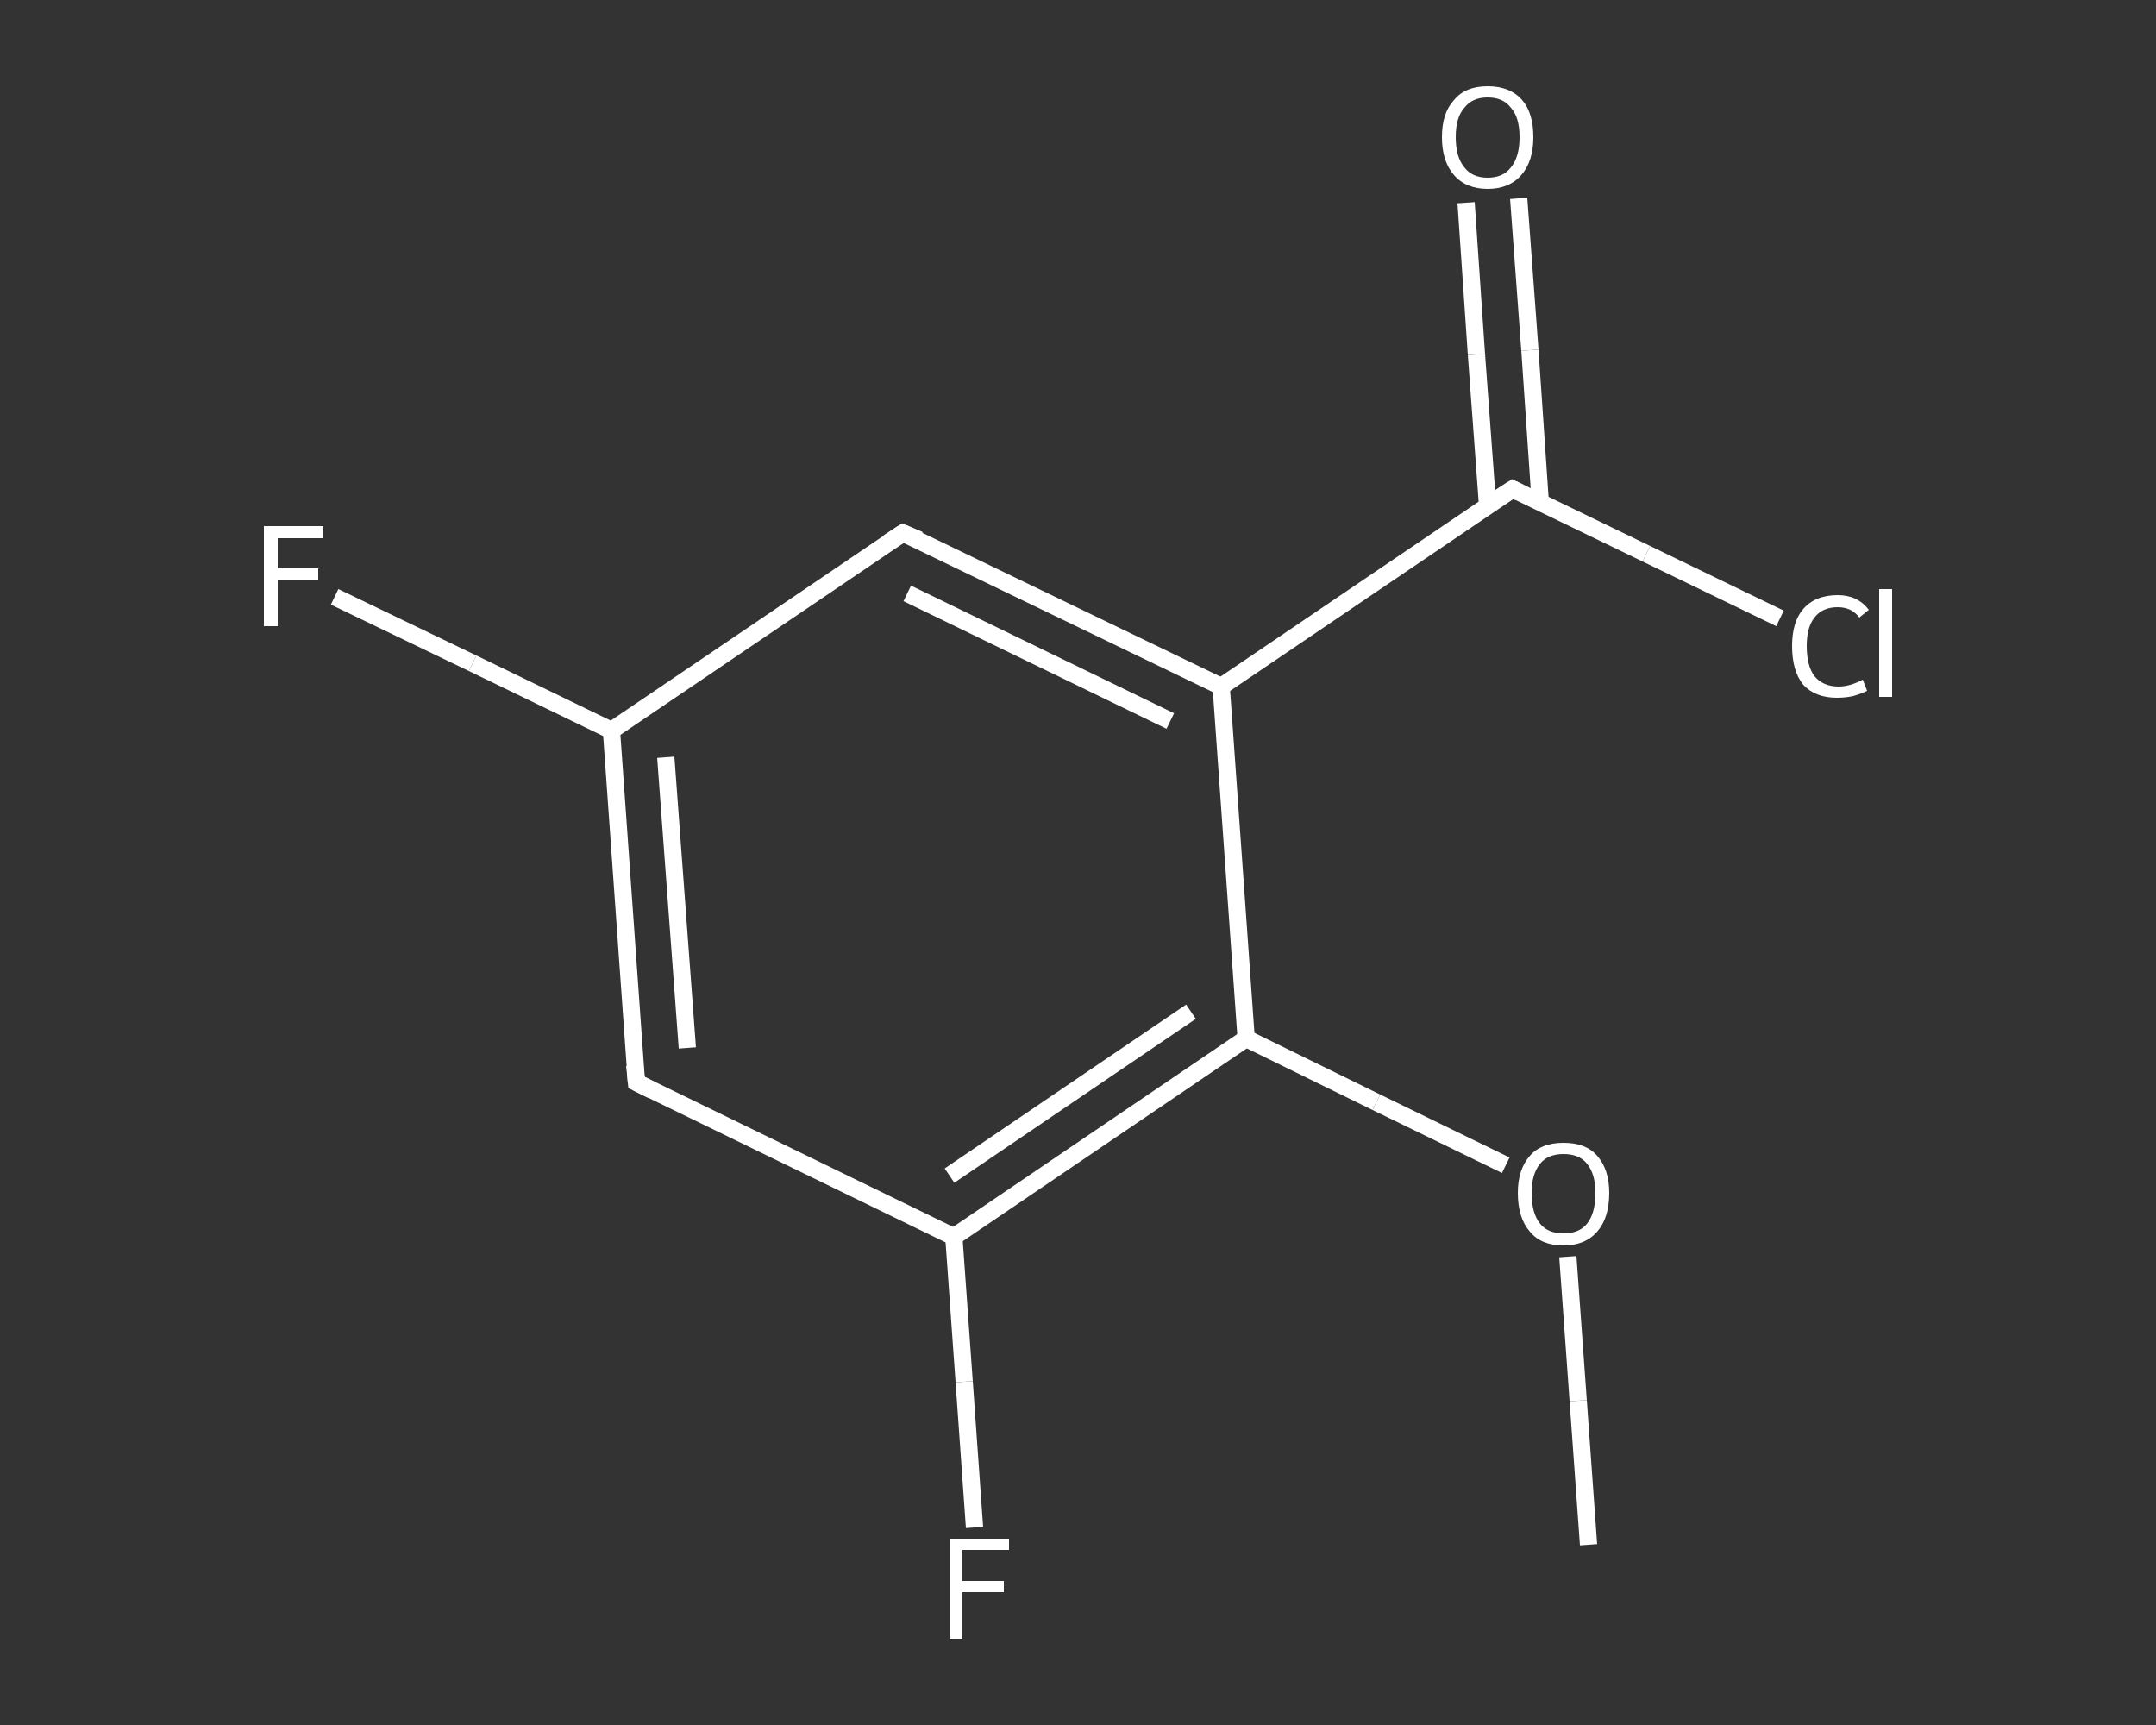 <?xml version='1.0' encoding='iso-8859-1'?>
<svg version='1.1' baseProfile='full'
              xmlns='http://www.w3.org/2000/svg'
                      xmlns:rdkit='http://www.rdkit.org/xml'
                      xmlns:xlink='http://www.w3.org/1999/xlink'
                  xml:space='preserve'
width='250px' height='200px' viewBox='0 0 250 200'>
<rect x="0" y="0" width="250" height="200" fill="#333333" stroke="none"/>
<!-- END OF HEADER -->
<rect style='opacity:1.0;fill:transparent;stroke:none' width='250.0' height='200.0' x='0.0' y='0.0'> </rect>
<path class='bond-0 atom-0 atom-1' d='M 184.2,179.1 L 183.0,162.4' style='fill:none;fill-rule:evenodd;stroke:#FFFFFF;stroke-width:2.0px;stroke-linecap:butt;stroke-linejoin:miter;stroke-opacity:1' />
<path class='bond-0 atom-0 atom-1' d='M 183.0,162.4 L 181.8,145.7' style='fill:none;fill-rule:evenodd;stroke:#FFFFFF;stroke-width:2.0px;stroke-linecap:butt;stroke-linejoin:miter;stroke-opacity:1' />
<path class='bond-1 atom-1 atom-2' d='M 174.6,135.1 L 159.6,127.8' style='fill:none;fill-rule:evenodd;stroke:#FFFFFF;stroke-width:2.0px;stroke-linecap:butt;stroke-linejoin:miter;stroke-opacity:1' />
<path class='bond-1 atom-1 atom-2' d='M 159.6,127.8 L 144.5,120.4' style='fill:none;fill-rule:evenodd;stroke:#FFFFFF;stroke-width:2.0px;stroke-linecap:butt;stroke-linejoin:miter;stroke-opacity:1' />
<path class='bond-2 atom-2 atom-3' d='M 144.5,120.4 L 110.6,143.4' style='fill:none;fill-rule:evenodd;stroke:#FFFFFF;stroke-width:2.0px;stroke-linecap:butt;stroke-linejoin:miter;stroke-opacity:1' />
<path class='bond-2 atom-2 atom-3' d='M 138.1,117.3 L 110.1,136.3' style='fill:none;fill-rule:evenodd;stroke:#FFFFFF;stroke-width:2.0px;stroke-linecap:butt;stroke-linejoin:miter;stroke-opacity:1' />
<path class='bond-3 atom-3 atom-4' d='M 110.6,143.4 L 111.8,160.2' style='fill:none;fill-rule:evenodd;stroke:#FFFFFF;stroke-width:2.0px;stroke-linecap:butt;stroke-linejoin:miter;stroke-opacity:1' />
<path class='bond-3 atom-3 atom-4' d='M 111.8,160.2 L 113.0,177.1' style='fill:none;fill-rule:evenodd;stroke:#FFFFFF;stroke-width:2.0px;stroke-linecap:butt;stroke-linejoin:miter;stroke-opacity:1' />
<path class='bond-4 atom-3 atom-5' d='M 110.6,143.4 L 73.8,125.5' style='fill:none;fill-rule:evenodd;stroke:#FFFFFF;stroke-width:2.0px;stroke-linecap:butt;stroke-linejoin:miter;stroke-opacity:1' />
<path class='bond-5 atom-5 atom-6' d='M 73.8,125.5 L 70.9,84.7' style='fill:none;fill-rule:evenodd;stroke:#FFFFFF;stroke-width:2.0px;stroke-linecap:butt;stroke-linejoin:miter;stroke-opacity:1' />
<path class='bond-5 atom-5 atom-6' d='M 79.7,121.5 L 77.2,87.8' style='fill:none;fill-rule:evenodd;stroke:#FFFFFF;stroke-width:2.0px;stroke-linecap:butt;stroke-linejoin:miter;stroke-opacity:1' />
<path class='bond-6 atom-6 atom-7' d='M 70.9,84.7 L 54.8,76.9' style='fill:none;fill-rule:evenodd;stroke:#FFFFFF;stroke-width:2.0px;stroke-linecap:butt;stroke-linejoin:miter;stroke-opacity:1' />
<path class='bond-6 atom-6 atom-7' d='M 54.8,76.9 L 38.8,69.2' style='fill:none;fill-rule:evenodd;stroke:#FFFFFF;stroke-width:2.0px;stroke-linecap:butt;stroke-linejoin:miter;stroke-opacity:1' />
<path class='bond-7 atom-6 atom-8' d='M 70.9,84.7 L 104.7,61.8' style='fill:none;fill-rule:evenodd;stroke:#FFFFFF;stroke-width:2.0px;stroke-linecap:butt;stroke-linejoin:miter;stroke-opacity:1' />
<path class='bond-8 atom-8 atom-9' d='M 104.7,61.8 L 141.6,79.6' style='fill:none;fill-rule:evenodd;stroke:#FFFFFF;stroke-width:2.0px;stroke-linecap:butt;stroke-linejoin:miter;stroke-opacity:1' />
<path class='bond-8 atom-8 atom-9' d='M 105.2,68.8 L 135.7,83.6' style='fill:none;fill-rule:evenodd;stroke:#FFFFFF;stroke-width:2.0px;stroke-linecap:butt;stroke-linejoin:miter;stroke-opacity:1' />
<path class='bond-9 atom-9 atom-10' d='M 141.6,79.6 L 175.4,56.7' style='fill:none;fill-rule:evenodd;stroke:#FFFFFF;stroke-width:2.0px;stroke-linecap:butt;stroke-linejoin:miter;stroke-opacity:1' />
<path class='bond-10 atom-10 atom-11' d='M 178.6,58.2 L 177.4,40.6' style='fill:none;fill-rule:evenodd;stroke:#FFFFFF;stroke-width:2.0px;stroke-linecap:butt;stroke-linejoin:miter;stroke-opacity:1' />
<path class='bond-10 atom-10 atom-11' d='M 177.4,40.6 L 176.1,23.0' style='fill:none;fill-rule:evenodd;stroke:#FFFFFF;stroke-width:2.0px;stroke-linecap:butt;stroke-linejoin:miter;stroke-opacity:1' />
<path class='bond-10 atom-10 atom-11' d='M 172.5,58.7 L 171.2,41.1' style='fill:none;fill-rule:evenodd;stroke:#FFFFFF;stroke-width:2.0px;stroke-linecap:butt;stroke-linejoin:miter;stroke-opacity:1' />
<path class='bond-10 atom-10 atom-11' d='M 171.2,41.1 L 170.0,23.5' style='fill:none;fill-rule:evenodd;stroke:#FFFFFF;stroke-width:2.0px;stroke-linecap:butt;stroke-linejoin:miter;stroke-opacity:1' />
<path class='bond-11 atom-10 atom-12' d='M 175.4,56.7 L 190.9,64.2' style='fill:none;fill-rule:evenodd;stroke:#FFFFFF;stroke-width:2.0px;stroke-linecap:butt;stroke-linejoin:miter;stroke-opacity:1' />
<path class='bond-11 atom-10 atom-12' d='M 190.9,64.2 L 206.4,71.7' style='fill:none;fill-rule:evenodd;stroke:#FFFFFF;stroke-width:2.0px;stroke-linecap:butt;stroke-linejoin:miter;stroke-opacity:1' />
<path class='bond-12 atom-9 atom-2' d='M 141.6,79.6 L 144.5,120.4' style='fill:none;fill-rule:evenodd;stroke:#FFFFFF;stroke-width:2.0px;stroke-linecap:butt;stroke-linejoin:miter;stroke-opacity:1' />
<path d='M 75.6,126.4 L 73.8,125.5 L 73.6,123.5' style='fill:none;stroke:#FFFFFF;stroke-width:2.0px;stroke-linecap:butt;stroke-linejoin:miter;stroke-opacity:1;' />
<path d='M 103.0,62.9 L 104.7,61.8 L 106.6,62.6' style='fill:none;stroke:#FFFFFF;stroke-width:2.0px;stroke-linecap:butt;stroke-linejoin:miter;stroke-opacity:1;' />
<path d='M 173.7,57.8 L 175.4,56.7 L 176.2,57.1' style='fill:none;stroke:#FFFFFF;stroke-width:2.0px;stroke-linecap:butt;stroke-linejoin:miter;stroke-opacity:1;' />
<path class='atom-1' d='M 176.0 138.3
Q 176.0 135.6, 177.4 134.0
Q 178.7 132.5, 181.3 132.5
Q 183.9 132.5, 185.2 134.0
Q 186.6 135.6, 186.6 138.3
Q 186.6 141.2, 185.2 142.8
Q 183.8 144.4, 181.3 144.4
Q 178.7 144.4, 177.4 142.8
Q 176.0 141.2, 176.0 138.3
M 181.3 143.0
Q 183.1 143.0, 184.0 141.9
Q 185.0 140.7, 185.0 138.3
Q 185.0 136.1, 184.0 134.9
Q 183.1 133.8, 181.3 133.8
Q 179.5 133.8, 178.6 134.9
Q 177.6 136.1, 177.6 138.3
Q 177.6 140.7, 178.6 141.9
Q 179.5 143.0, 181.3 143.0
' fill='#FFFFFF'/>
<path class='atom-4' d='M 110.1 178.4
L 117.0 178.4
L 117.0 179.7
L 111.6 179.7
L 111.6 183.3
L 116.4 183.3
L 116.4 184.6
L 111.6 184.6
L 111.6 190.0
L 110.1 190.0
L 110.1 178.4
' fill='#FFFFFF'/>
<path class='atom-7' d='M 30.6 61.0
L 37.5 61.0
L 37.5 62.4
L 32.2 62.4
L 32.2 65.9
L 36.9 65.9
L 36.9 67.2
L 32.2 67.2
L 32.2 72.6
L 30.6 72.6
L 30.6 61.0
' fill='#FFFFFF'/>
<path class='atom-11' d='M 167.2 15.9
Q 167.2 13.1, 168.6 11.6
Q 169.9 10.0, 172.5 10.0
Q 175.1 10.0, 176.5 11.6
Q 177.8 13.1, 177.8 15.9
Q 177.8 18.7, 176.4 20.3
Q 175.0 21.9, 172.5 21.9
Q 170.0 21.9, 168.6 20.3
Q 167.2 18.7, 167.2 15.9
M 172.5 20.6
Q 174.3 20.6, 175.2 19.4
Q 176.2 18.2, 176.2 15.9
Q 176.2 13.6, 175.2 12.5
Q 174.3 11.3, 172.5 11.3
Q 170.7 11.3, 169.8 12.5
Q 168.8 13.6, 168.8 15.9
Q 168.8 18.2, 169.8 19.4
Q 170.7 20.6, 172.5 20.6
' fill='#FFFFFF'/>
<path class='atom-12' d='M 207.8 74.9
Q 207.8 72.1, 209.1 70.6
Q 210.5 69.0, 213.1 69.0
Q 215.4 69.0, 216.7 70.7
L 215.6 71.6
Q 214.7 70.4, 213.1 70.4
Q 211.3 70.4, 210.4 71.6
Q 209.5 72.7, 209.5 74.9
Q 209.5 77.2, 210.4 78.4
Q 211.4 79.6, 213.2 79.6
Q 214.5 79.6, 216.0 78.8
L 216.5 80.1
Q 215.9 80.4, 214.9 80.7
Q 214.0 80.9, 213.0 80.9
Q 210.5 80.9, 209.1 79.4
Q 207.8 77.8, 207.8 74.9
' fill='#FFFFFF'/>
<path class='atom-12' d='M 217.9 68.3
L 219.4 68.3
L 219.4 80.8
L 217.9 80.8
L 217.9 68.3
' fill='#FFFFFF'/>
</svg>
